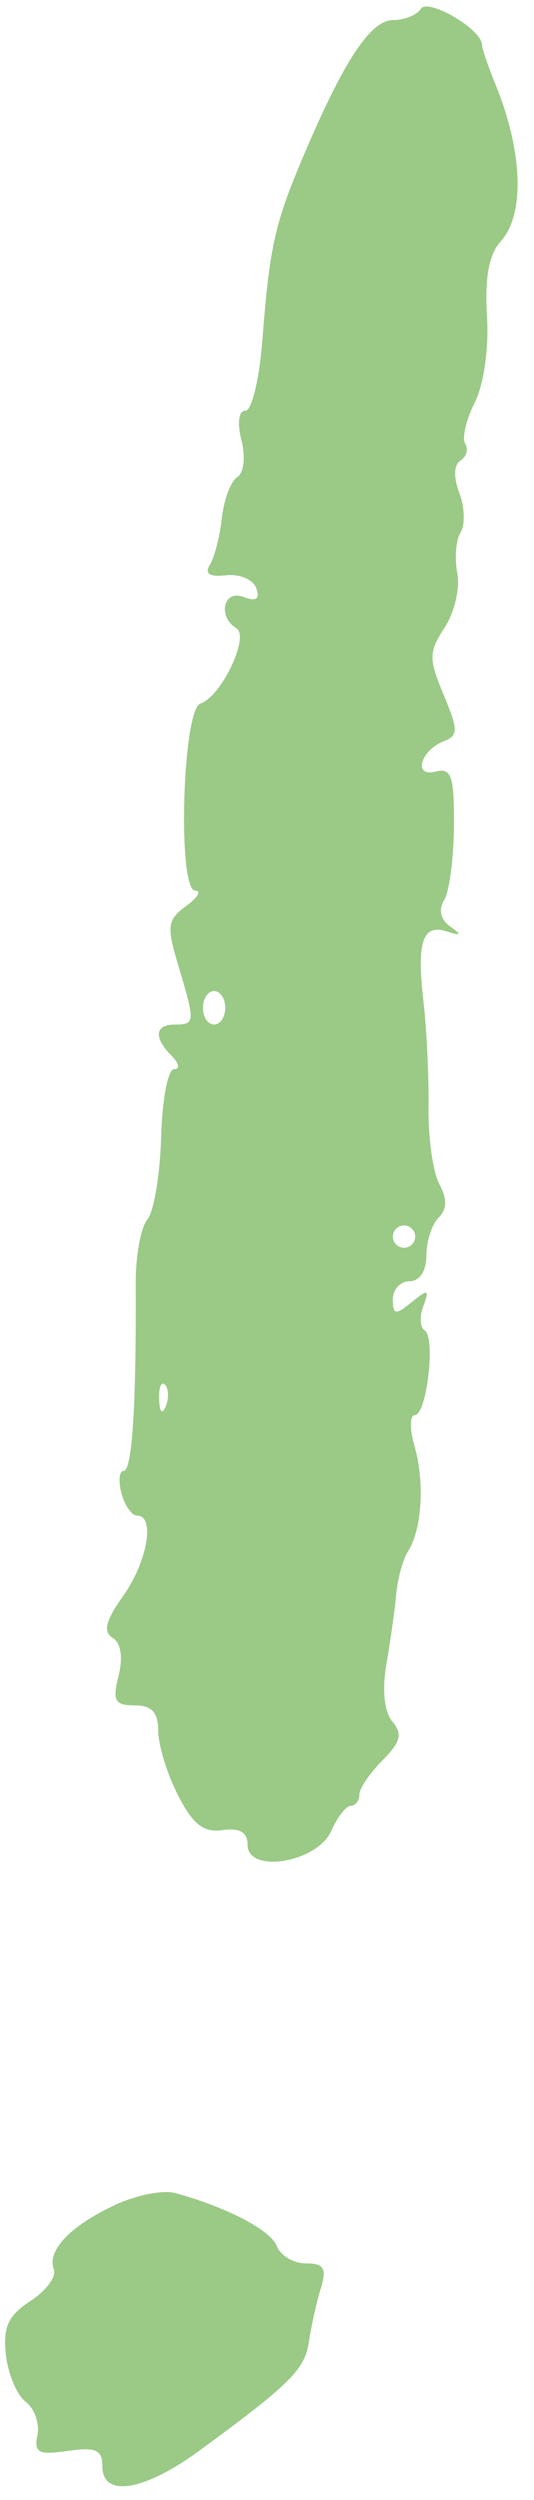 <?xml version="1.0" encoding="UTF-8"?> <svg xmlns="http://www.w3.org/2000/svg" width="25" height="117" viewBox="0 0 25 117" fill="none"> <path fill-rule="evenodd" clip-rule="evenodd" d="M19.7 0.415C19.522 0.702 18.943 0.938 18.413 0.938C17.359 0.938 16.135 2.776 14.259 7.174C12.861 10.453 12.627 11.491 12.28 15.955C12.14 17.751 11.785 19.22 11.491 19.22C11.173 19.22 11.097 19.783 11.304 20.607C11.502 21.394 11.416 22.139 11.106 22.331C10.806 22.516 10.483 23.372 10.389 24.232C10.294 25.092 10.042 26.079 9.828 26.425C9.563 26.853 9.806 27.012 10.589 26.924C11.221 26.852 11.855 27.125 11.998 27.53C12.178 28.038 11.994 28.165 11.402 27.938C10.461 27.578 10.17 28.851 11.067 29.404C11.699 29.794 10.358 32.602 9.384 32.926C8.536 33.209 8.3 41.68 9.14 41.68C9.448 41.68 9.256 42.004 8.714 42.401C7.833 43.044 7.794 43.344 8.352 45.203C9.144 47.844 9.138 47.948 8.192 47.948C7.246 47.948 7.181 48.558 8.035 49.411C8.38 49.756 8.431 50.038 8.147 50.038C7.863 50.038 7.591 51.47 7.543 53.221C7.494 54.971 7.205 56.704 6.9 57.071C6.594 57.438 6.349 58.768 6.355 60.026C6.382 65.848 6.187 68.842 5.782 68.842C5.579 68.842 5.536 69.312 5.687 69.886C5.837 70.461 6.168 70.931 6.423 70.931C7.276 70.931 6.895 73.106 5.764 74.691C4.945 75.841 4.813 76.367 5.271 76.65C5.662 76.89 5.767 77.562 5.551 78.424C5.256 79.597 5.372 79.811 6.305 79.811C7.105 79.811 7.408 80.138 7.408 81.007C7.408 81.664 7.822 83.015 8.329 84.01C9.029 85.385 9.53 85.778 10.421 85.65C11.224 85.536 11.592 85.752 11.592 86.337C11.592 87.709 14.858 87.167 15.508 85.687C15.792 85.041 16.205 84.512 16.424 84.512C16.643 84.512 16.823 84.277 16.823 83.99C16.823 83.702 17.309 82.981 17.904 82.388C18.758 81.534 18.856 81.152 18.369 80.567C17.985 80.105 17.882 79.084 18.094 77.859C18.281 76.778 18.487 75.306 18.552 74.588C18.617 73.869 18.865 72.975 19.104 72.599C19.752 71.578 19.891 69.374 19.413 67.708C19.179 66.895 19.181 66.23 19.417 66.23C19.977 66.23 20.404 62.586 19.883 62.264C19.664 62.129 19.636 61.614 19.821 61.121C20.115 60.337 20.046 60.314 19.275 60.94C18.515 61.558 18.392 61.539 18.392 60.809C18.392 60.343 18.745 59.962 19.177 59.962C19.647 59.962 19.961 59.48 19.961 58.761C19.961 58.1 20.219 57.302 20.533 56.988C20.932 56.59 20.942 56.113 20.566 55.413C20.269 54.859 20.043 53.247 20.062 51.83C20.082 50.414 19.977 48.202 19.83 46.917C19.502 44.066 19.777 43.227 20.92 43.59C21.608 43.809 21.64 43.76 21.071 43.355C20.621 43.035 20.516 42.575 20.792 42.13C21.035 41.739 21.242 40.173 21.252 38.65C21.267 36.313 21.133 35.917 20.393 36.11C19.319 36.39 19.683 35.108 20.798 34.681C21.455 34.429 21.451 34.145 20.77 32.515C20.064 30.83 20.069 30.51 20.818 29.368C21.277 28.669 21.543 27.525 21.409 26.826C21.275 26.127 21.344 25.266 21.564 24.912C21.782 24.559 21.756 23.729 21.504 23.069C21.225 22.335 21.247 21.746 21.559 21.552C21.84 21.379 21.94 21.025 21.779 20.766C21.619 20.507 21.819 19.642 22.224 18.843C22.652 17.999 22.892 16.302 22.799 14.787C22.689 12.991 22.89 11.905 23.445 11.293C24.584 10.036 24.478 7.069 23.18 3.907C22.848 3.099 22.569 2.276 22.561 2.079C22.527 1.351 20.023 -0.107 19.7 0.415ZM10.546 47.165C10.546 47.596 10.311 47.948 10.023 47.948C9.735 47.948 9.5 47.596 9.5 47.165C9.5 46.734 9.735 46.381 10.023 46.381C10.311 46.381 10.546 46.734 10.546 47.165ZM19.438 57.873C19.438 58.16 19.203 58.395 18.915 58.395C18.628 58.395 18.392 58.16 18.392 57.873C18.392 57.585 18.628 57.35 18.915 57.35C19.203 57.35 19.438 57.585 19.438 57.873ZM7.765 65.806C7.598 66.222 7.474 66.098 7.449 65.49C7.426 64.939 7.55 64.631 7.723 64.805C7.897 64.978 7.916 65.429 7.765 65.806ZM5.315 103.224C3.236 104.219 2.186 105.345 2.523 106.22C2.649 106.549 2.154 107.209 1.424 107.687C0.378 108.372 0.134 108.905 0.275 110.197C0.374 111.099 0.792 112.094 1.204 112.408C1.616 112.722 1.863 113.421 1.752 113.96C1.583 114.789 1.803 114.904 3.172 114.703C4.479 114.512 4.792 114.65 4.792 115.42C4.792 116.909 6.75 116.59 9.355 114.677C13.614 111.55 14.27 110.896 14.464 109.583C14.569 108.866 14.818 107.75 15.016 107.103C15.306 106.155 15.173 105.928 14.325 105.928C13.746 105.928 13.134 105.565 12.963 105.121C12.673 104.367 10.616 103.295 8.192 102.633C7.617 102.477 6.322 102.742 5.315 103.224Z" fill="#9ACA86"></path> </svg> 
